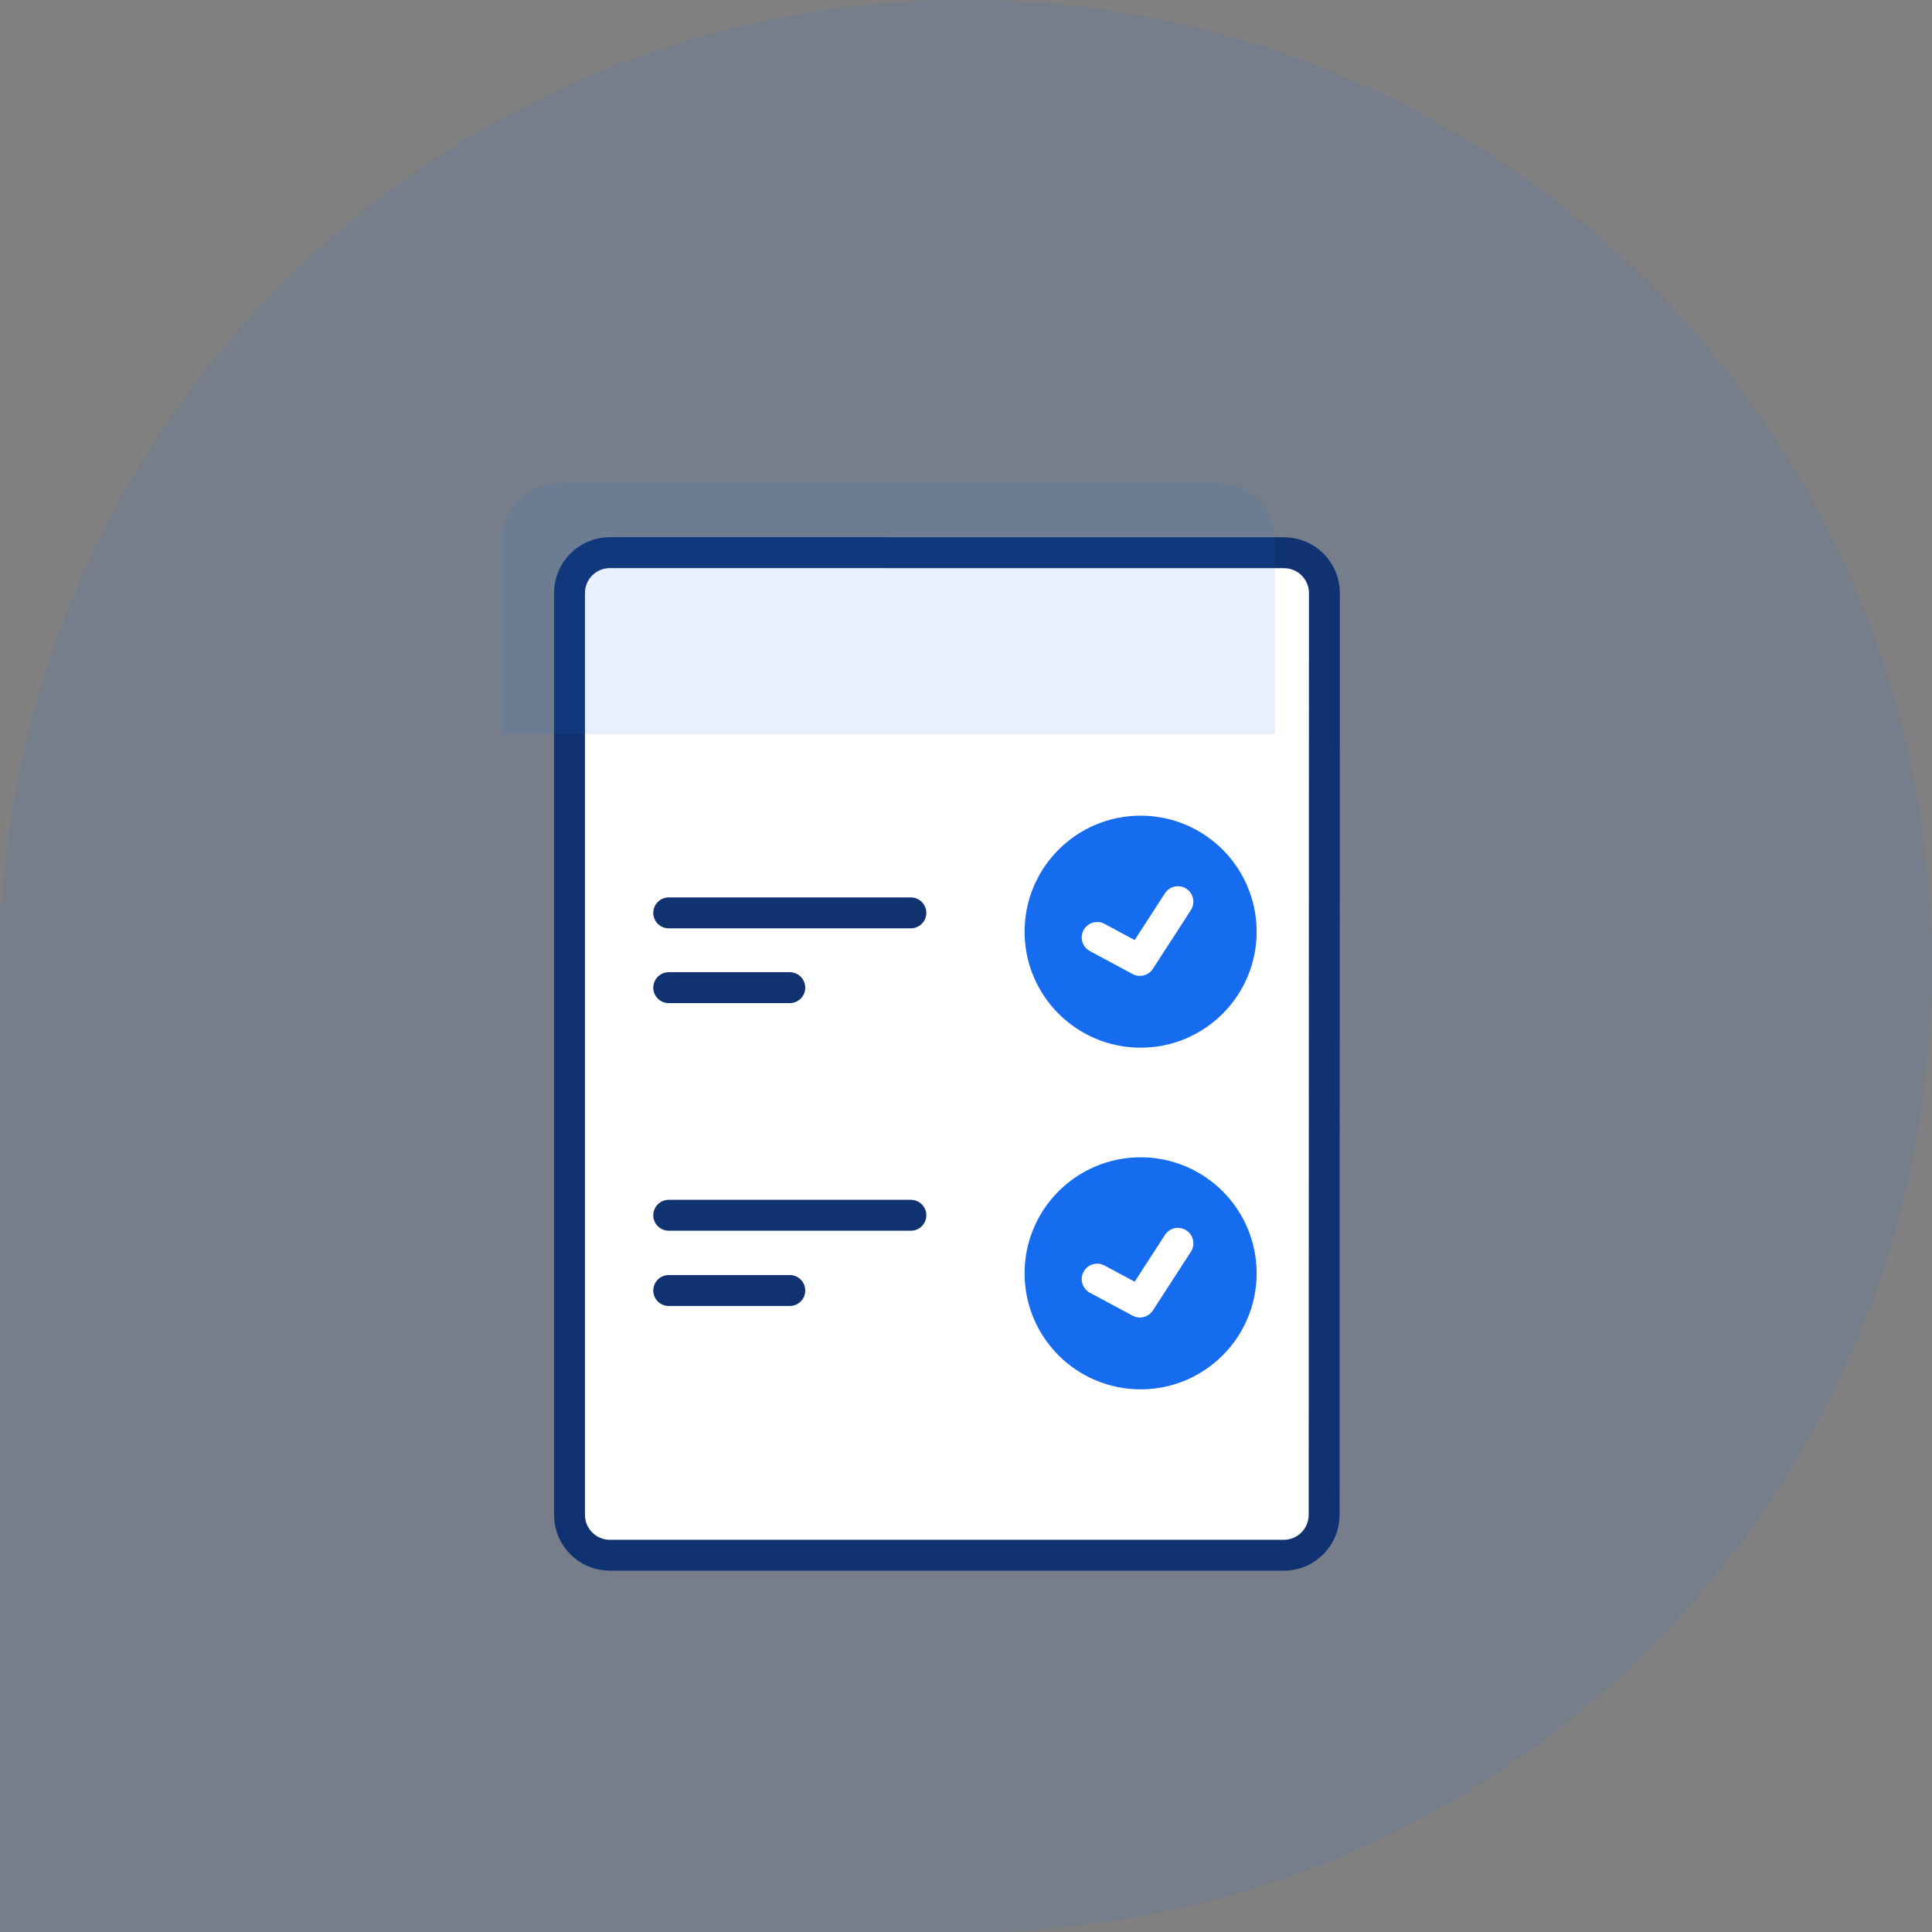 <svg width="100" height="100" viewBox="0 0 100 100" fill="none" xmlns="http://www.w3.org/2000/svg">
<rect x="0" y="0" width="100" height="100" fill="#808080" stroke="none"/>
<g opacity="0.1">
<path d="M100 50C100 77.614 77.614 100 50 100C22.386 100 0 77.614 0 50C0 22.386 22.386 0 50 0C77.614 0 100 22.386 100 50Z" fill="#156CEF"/>
<path d="M0 46.875H51.562V100H0V46.875Z" fill="#156CEF"/>
</g>
<path d="M66.449 80.499C67.602 80.499 68.537 79.563 68.537 78.41L68.551 30.697C68.551 29.544 67.616 28.609 66.462 28.609L31.565 28.605C30.412 28.605 29.477 29.541 29.477 30.694V78.41C29.477 79.563 30.412 80.499 31.565 80.499H66.449Z" fill="white" stroke="#113270" stroke-width="1.6" stroke-miterlimit="10" stroke-linecap="round" stroke-linejoin="round"/>
<path opacity="0.1" d="M26 28C26 26.343 27.343 25 29 25H63C64.657 25 66 26.343 66 28V38H26V28Z" fill="#156CEF"/>
<path d="M64.26 48.224C64.26 51.107 61.922 53.445 59.038 53.445C56.154 53.445 53.816 51.107 53.816 48.224C53.816 45.34 56.154 43.002 59.038 43.002C61.922 43.002 64.26 45.34 64.26 48.224Z" fill="#156CEF" stroke="#156CEF" stroke-width="1.567" stroke-miterlimit="10" stroke-linecap="round" stroke-linejoin="round"/>
<path d="M56.789 48.523L59.001 49.711L60.969 46.671" stroke="white" stroke-width="1.6" stroke-miterlimit="10" stroke-linecap="round" stroke-linejoin="round"/>
<path d="M64.26 65.907C64.26 68.791 61.922 71.129 59.038 71.129C56.154 71.129 53.816 68.791 53.816 65.907C53.816 63.023 56.154 60.685 59.038 60.685C61.922 60.685 64.26 63.023 64.26 65.907Z" fill="#156CEF" stroke="#156CEF" stroke-width="1.567" stroke-miterlimit="10" stroke-linecap="round" stroke-linejoin="round"/>
<path d="M56.789 66.207L59.001 67.394L60.969 64.354" stroke="white" stroke-width="1.6" stroke-miterlimit="10" stroke-linecap="round" stroke-linejoin="round"/>
<path d="M34.613 47.25H47.146" stroke="#113270" stroke-width="1.6" stroke-miterlimit="10" stroke-linecap="round" stroke-linejoin="round"/>
<path d="M34.613 51.121H40.88" stroke="#113270" stroke-width="1.6" stroke-miterlimit="10" stroke-linecap="round" stroke-linejoin="round"/>
<path d="M34.613 62.902H47.146" stroke="#113270" stroke-width="1.6" stroke-miterlimit="10" stroke-linecap="round" stroke-linejoin="round"/>
<path d="M34.613 66.797H40.88" stroke="#113270" stroke-width="1.6" stroke-miterlimit="10" stroke-linecap="round" stroke-linejoin="round"/>
</svg>
